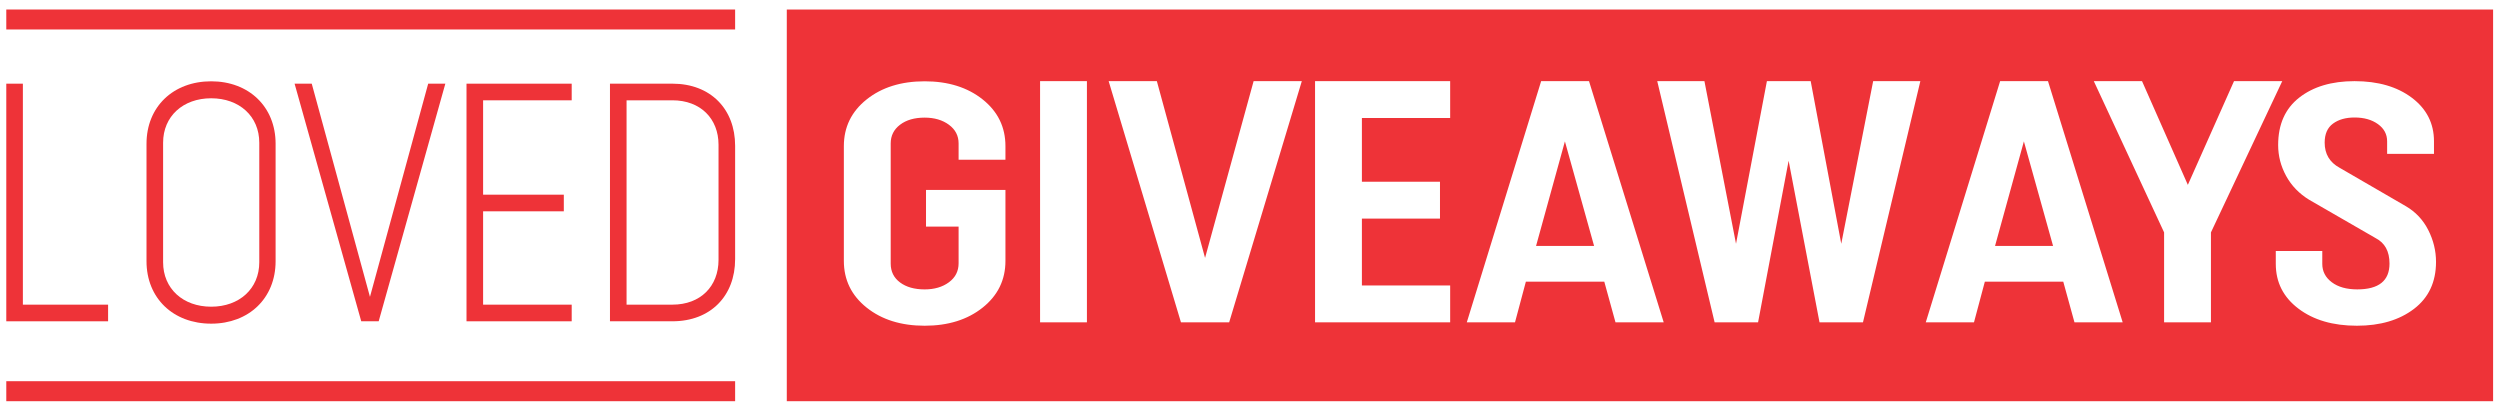 <svg xmlns:dc="http://purl.org/dc/elements/1.1/" xmlns:cc="http://creativecommons.org/ns#" xmlns:rdf="http://www.w3.org/1999/02/22-rdf-syntax-ns#" xmlns:svg="http://www.w3.org/2000/svg" xmlns="http://www.w3.org/2000/svg" viewBox="0 0 333.759 54.815" height="54.815" width="333.759" xml:space="preserve" id="svg2"><defs id="defs6"><clipPath id="clipPath22" clipPathUnits="userSpaceOnUse"><path id="path20" d="M 0,41.112 H 250.319 V 0 H 0 Z"></path></clipPath></defs><g transform="matrix(1.333,0,0,-1.333,0,54.815)" id="g10"><g transform="translate(0.63,32.741)" id="g12"><path id="path14" style="fill:#ee3338;fill-opacity:1;fill-rule:nonzero;stroke:none" d="m 0,0 v -23.798 h 10.196 v 1.666 H 1.661 L 1.661,0 Z"></path></g><g id="g16"><g clip-path="url(#clipPath22)" id="g18"><g transform="translate(16.335,14.859)" id="g24"><path id="path26" style="fill:#ee3338;fill-opacity:1;fill-rule:nonzero;stroke:none" d="m 0,0 v 11.967 c 0,2.652 2,4.453 4.816,4.453 2.817,0 4.817,-1.801 4.817,-4.453 V 0 c 0,-2.652 -2,-4.454 -4.817,-4.454 C 2,-4.454 0,-2.652 0,0 m 11.267,0.102 v 11.763 c 0,3.705 -2.676,6.255 -6.451,6.255 -3.802,0 -6.478,-2.55 -6.478,-6.255 V 0.102 c 0,-3.706 2.676,-6.255 6.478,-6.255 3.775,0 6.451,2.549 6.451,6.255"></path></g><g transform="translate(44.602,32.741)" id="g28"><path id="path30" style="fill:#ee3338;fill-opacity:1;fill-rule:nonzero;stroke:none" d="M 0,0 H -1.718 L -7.549,-21.35 -13.38,0 h -1.718 l 6.676,-23.798 h 1.746 z"></path></g><g transform="translate(57.257,31.075)" id="g32"><path id="path34" style="fill:#ee3338;fill-opacity:1;fill-rule:nonzero;stroke:none" d="M 0,0 V 1.666 H -10.535 V -22.132 H 0 v 1.666 h -8.873 v 9.349 h 8.084 v 1.666 H -8.873 V 0 Z"></path></g><g transform="translate(67.343,10.61)" id="g36"><path id="path38" style="fill:#ee3338;fill-opacity:1;fill-rule:nonzero;stroke:none" d="M 0,0 H -4.591 V 20.466 H 0 c 2.817,0 4.62,-1.836 4.62,-4.454 V 4.487 C 4.62,1.835 2.817,0 0,0 M 6.282,4.555 V 15.91 c 0,3.672 -2.451,6.222 -6.282,6.222 H -6.253 V -1.666 H 0 c 3.831,0 6.282,2.55 6.282,6.221"></path></g><path id="path40" style="fill:#ee3338;fill-opacity:1;fill-rule:nonzero;stroke:none" d="m 0.63,38.169 h 72.995 v 2 H 0.63 Z"></path><path id="path42" style="fill:#ee3338;fill-opacity:1;fill-rule:nonzero;stroke:none" d="m 0.63,0.943 h 72.995 v 2 H 0.63 Z"></path><g transform="translate(241.764,10.183)" id="g44"><path id="path46" style="fill:#ee3338;fill-opacity:1;fill-rule:nonzero;stroke:none" d="m 0,0 c -1.475,-1.122 -3.378,-1.684 -5.713,-1.684 -2.402,0 -4.357,0.572 -5.864,1.718 -1.508,1.145 -2.261,2.637 -2.261,4.474 v 1.293 h 4.657 V 4.508 c 0,-0.748 0.318,-1.361 0.952,-1.837 0.635,-0.476 1.485,-0.715 2.55,-0.715 2.154,0 3.231,0.862 3.231,2.586 0,1.225 -0.465,2.075 -1.395,2.552 l -6.664,3.844 c -0.997,0.612 -1.763,1.406 -2.295,2.381 -0.532,0.975 -0.799,2.007 -0.799,3.096 0,2.064 0.703,3.645 2.109,4.746 1.405,1.1 3.252,1.65 5.542,1.65 2.356,0 4.272,-0.556 5.746,-1.667 1.473,-1.112 2.21,-2.564 2.21,-4.355 V 15.53 h -4.693 v 1.259 c 0,0.703 -0.305,1.276 -0.917,1.718 -0.613,0.442 -1.394,0.664 -2.346,0.664 -0.885,0 -1.605,-0.205 -2.159,-0.613 -0.556,-0.408 -0.833,-1.043 -0.833,-1.905 0,-1.134 0.498,-1.973 1.496,-2.517 l 6.63,-3.845 C 0.158,9.724 0.906,8.931 1.428,7.91 1.948,6.889 2.21,5.823 2.21,4.712 2.21,2.693 1.473,1.123 0,0 m -20.332,-1.344 h -4.692 v 9.007 l -7.039,15.148 h 4.829 l 4.589,-10.387 4.624,10.387 h 4.83 L -20.332,7.663 Z m -13.668,0 -1.122,4.072 h -7.855 l -1.087,-4.072 h -4.829 l 7.447,24.155 h 4.794 l 7.48,-24.155 z m -21.182,0 h -4.352 l -3.094,16.184 -3.06,-16.184 h -4.352 l -5.746,24.155 h 4.726 l 3.163,-16.287 3.093,16.287 h 4.386 l 3.061,-16.287 3.195,16.287 h 4.726 z m -24.786,0 -1.122,4.072 h -7.854 l -1.088,-4.072 h -4.828 l 7.446,24.155 h 4.794 l 7.48,-24.155 z m -16.558,20.463 h -8.84 v -6.384 h 7.82 V 9.043 h -7.82 V 2.349 h 8.84 v -3.693 h -13.532 v 24.155 h 13.532 z M -118.66,-1.344 h -4.828 l -7.241,24.155 h 4.827 l 4.828,-17.702 4.863,17.702 h 4.827 z m -14.246,0 h -4.692 v 24.155 h 4.692 z m -8.16,16.286 h -4.692 v 1.632 c 0,0.771 -0.323,1.394 -0.969,1.87 -0.646,0.476 -1.457,0.714 -2.431,0.714 -1.02,0 -1.842,-0.238 -2.465,-0.714 -0.624,-0.476 -0.935,-1.099 -0.935,-1.87 V 4.538 c 0,-0.793 0.311,-1.422 0.935,-1.887 0.623,-0.465 1.445,-0.697 2.465,-0.697 0.974,0 1.785,0.238 2.431,0.714 0.646,0.476 0.969,1.11 0.969,1.904 v 3.672 h -3.264 v 3.672 h 7.956 V 4.81 c 0,-1.904 -0.76,-3.462 -2.278,-4.675 -1.519,-1.213 -3.457,-1.819 -5.814,-1.819 -2.358,0 -4.296,0.606 -5.814,1.819 -1.519,1.213 -2.278,2.771 -2.278,4.675 v 11.492 c 0,1.904 0.759,3.463 2.278,4.675 1.518,1.212 3.456,1.819 5.814,1.819 2.357,0 4.295,-0.607 5.814,-1.819 1.518,-1.212 2.278,-2.771 2.278,-4.675 z M -162.965,-9.24 H 7.926 v 39.226 h -170.891 z"></path></g><g transform="translate(199.808,16.489)" id="g48"><path id="path50" style="fill:#ee3338;fill-opacity:1;fill-rule:nonzero;stroke:none" d="M 0,0 H 5.813 L 2.89,10.472 Z"></path></g><g transform="translate(153.84,16.489)" id="g52"><path id="path54" style="fill:#ee3338;fill-opacity:1;fill-rule:nonzero;stroke:none" d="M 0,0 H 5.813 L 2.89,10.472 Z"></path></g></g></g></g></svg>